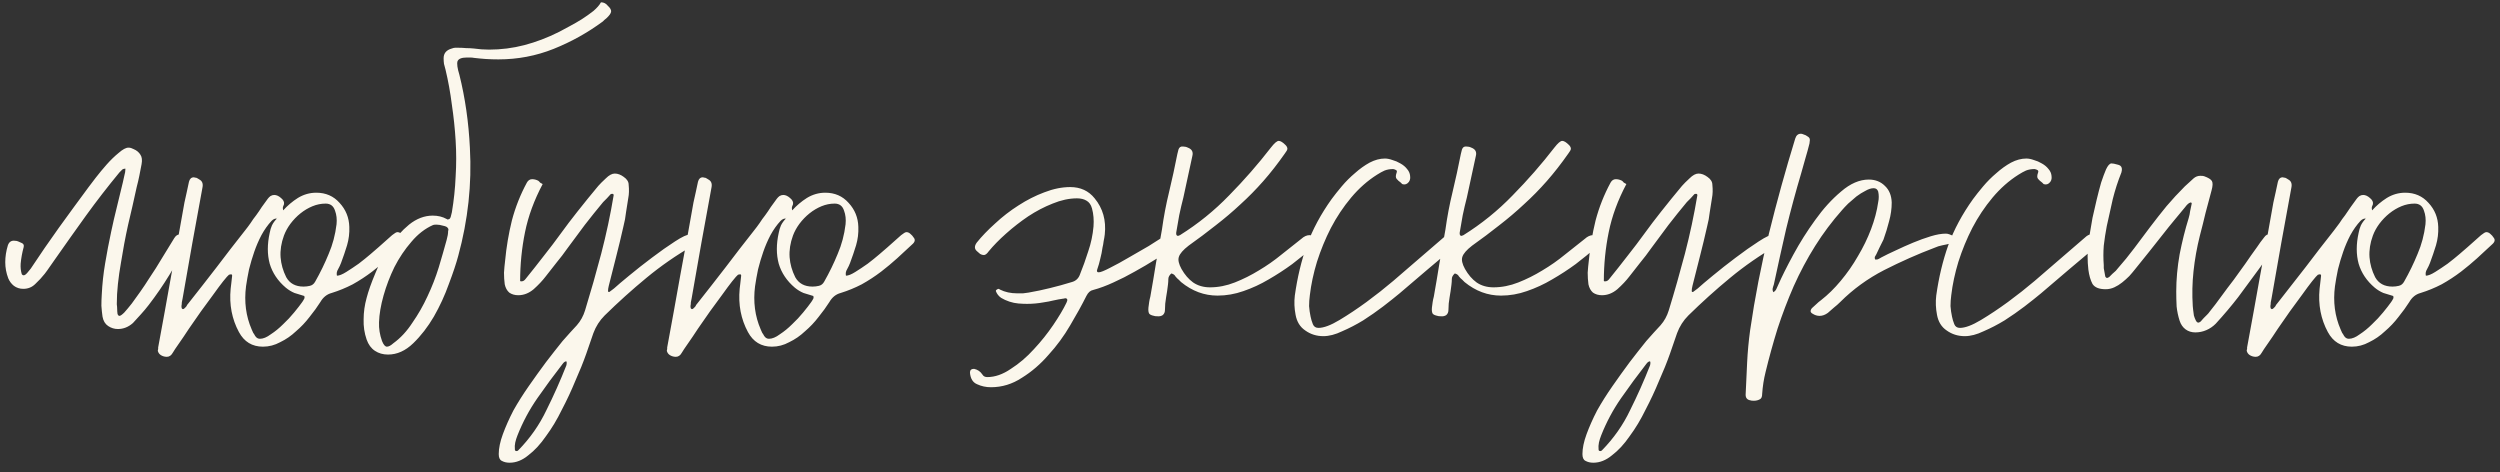 <?xml version="1.0" encoding="UTF-8"?> <svg xmlns="http://www.w3.org/2000/svg" width="233" height="44" viewBox="0 0 233 44" fill="none"><rect x="0" y="0" width="233" height="44" fill="#333333" stroke="none"/> <path d="M0.77 25.94C0.583 25.45 0.49 24.948 0.49 24.435C0.49 23.922 0.572 23.397 0.735 22.86C0.852 22.533 1.073 22.393 1.4 22.44C1.517 22.44 1.622 22.463 1.715 22.51C1.832 22.557 1.937 22.603 2.03 22.65C2.193 22.72 2.252 22.848 2.205 23.035C2.135 23.292 2.077 23.548 2.03 23.805C1.983 24.062 1.948 24.318 1.925 24.575C1.902 24.925 1.937 25.252 2.03 25.555C2.077 25.625 2.135 25.66 2.205 25.66C2.298 25.66 2.415 25.578 2.555 25.415C2.718 25.228 2.823 25.1 2.87 25.03C3.733 23.723 4.608 22.452 5.495 21.215C6.405 19.955 7.327 18.695 8.26 17.435C8.4 17.248 8.622 16.957 8.925 16.56C9.252 16.14 9.59 15.732 9.94 15.335C10.313 14.915 10.687 14.553 11.06 14.25C11.433 13.923 11.737 13.76 11.97 13.76C12.063 13.76 12.145 13.772 12.215 13.795C12.285 13.818 12.367 13.853 12.46 13.9C12.74 14.017 12.95 14.192 13.09 14.425C13.23 14.635 13.265 14.927 13.195 15.3C13.125 15.65 13.055 16.012 12.985 16.385C12.915 16.735 12.833 17.085 12.74 17.435C12.483 18.625 12.215 19.803 11.935 20.97C11.678 22.137 11.457 23.315 11.27 24.505C11.153 25.158 11.06 25.812 10.99 26.465C10.92 27.095 10.885 27.725 10.885 28.355C10.908 28.518 10.92 28.67 10.92 28.81C10.92 28.95 10.932 29.102 10.955 29.265C11.002 29.382 11.06 29.44 11.13 29.44C11.223 29.44 11.375 29.335 11.585 29.125C11.795 28.892 12.028 28.612 12.285 28.285C12.542 27.935 12.81 27.562 13.09 27.165C13.37 26.768 13.627 26.383 13.86 26.01C14.117 25.613 14.338 25.275 14.525 24.995C14.712 24.692 14.84 24.482 14.91 24.365C15.143 23.992 15.365 23.63 15.575 23.28C15.785 22.93 16.007 22.568 16.24 22.195C16.38 21.962 16.555 21.845 16.765 21.845C16.882 21.845 16.998 21.88 17.115 21.95C17.232 21.997 17.348 22.043 17.465 22.09C17.675 22.207 17.722 22.37 17.605 22.58C17.605 22.603 17.593 22.627 17.57 22.65C17.57 22.65 17.57 22.662 17.57 22.685C16.963 23.665 16.368 24.645 15.785 25.625C15.202 26.582 14.56 27.515 13.86 28.425C13.627 28.728 13.382 29.02 13.125 29.3C12.892 29.557 12.647 29.825 12.39 30.105C11.97 30.478 11.503 30.665 10.99 30.665C10.663 30.665 10.36 30.572 10.08 30.385C9.8 30.198 9.625 29.907 9.555 29.51C9.508 29.183 9.473 28.845 9.45 28.495C9.45 28.145 9.462 27.795 9.485 27.445C9.532 26.465 9.637 25.497 9.8 24.54C9.963 23.56 10.15 22.58 10.36 21.6C10.523 20.83 10.698 20.072 10.885 19.325C11.072 18.555 11.258 17.785 11.445 17.015C11.492 16.805 11.538 16.595 11.585 16.385C11.655 16.152 11.69 15.93 11.69 15.72C11.527 15.72 11.41 15.767 11.34 15.86C11.27 15.93 11.2 16 11.13 16.07C10.033 17.4 8.995 18.742 8.015 20.095C7.058 21.425 6.09 22.79 5.11 24.19C4.947 24.423 4.783 24.657 4.62 24.89C4.48 25.1 4.328 25.31 4.165 25.52C3.908 25.847 3.617 26.162 3.29 26.465C2.987 26.768 2.613 26.92 2.17 26.92C1.843 26.92 1.552 26.827 1.295 26.64C1.062 26.453 0.887 26.22 0.77 25.94ZM25.836 20.235C25.813 20.258 25.801 20.305 25.801 20.375C25.638 20.352 25.474 20.422 25.311 20.585C24.961 20.958 24.646 21.402 24.366 21.915C24.109 22.405 23.888 22.918 23.701 23.455C23.514 23.992 23.351 24.54 23.211 25.1C23.094 25.66 23.001 26.185 22.931 26.675C22.744 28.122 22.919 29.463 23.456 30.7C23.503 30.817 23.549 30.922 23.596 31.015C23.666 31.108 23.724 31.202 23.771 31.295C23.888 31.482 24.039 31.575 24.226 31.575C24.529 31.575 24.868 31.435 25.241 31.155C25.638 30.898 26.023 30.583 26.396 30.21C26.769 29.86 27.108 29.498 27.411 29.125C27.738 28.728 27.983 28.413 28.146 28.18C28.216 28.087 28.274 27.993 28.321 27.9C28.391 27.807 28.403 27.702 28.356 27.585C28.053 27.492 27.749 27.398 27.446 27.305C27.166 27.188 26.898 27.025 26.641 26.815C25.894 26.185 25.393 25.438 25.136 24.575C24.903 23.712 24.903 22.755 25.136 21.705C25.183 21.448 25.253 21.215 25.346 21.005C25.463 20.772 25.614 20.562 25.801 20.375C25.801 20.328 25.801 20.305 25.801 20.305C25.824 20.282 25.836 20.258 25.836 20.235ZM29.371 26.255C29.861 25.392 30.281 24.528 30.631 23.665C31.004 22.802 31.249 21.88 31.366 20.9C31.413 20.433 31.366 20.013 31.226 19.64C31.086 19.197 30.794 18.975 30.351 18.975C29.931 18.975 29.523 19.057 29.126 19.22C28.729 19.383 28.356 19.605 28.006 19.885C27.656 20.165 27.341 20.492 27.061 20.865C26.804 21.215 26.606 21.577 26.466 21.95C26.209 22.65 26.104 23.327 26.151 23.98C26.198 24.61 26.373 25.228 26.676 25.835C27.003 26.418 27.539 26.71 28.286 26.71C28.496 26.71 28.694 26.687 28.881 26.64C29.091 26.593 29.254 26.465 29.371 26.255ZM26.396 19.605C26.793 19.162 27.248 18.777 27.761 18.45C28.298 18.123 28.869 17.96 29.476 17.96C30.363 17.96 31.086 18.275 31.646 18.905C32.229 19.535 32.533 20.282 32.556 21.145C32.579 21.728 32.509 22.3 32.346 22.86C32.183 23.397 31.996 23.945 31.786 24.505C31.716 24.692 31.623 24.89 31.506 25.1C31.389 25.287 31.354 25.485 31.401 25.695C31.611 25.695 31.903 25.578 32.276 25.345C32.649 25.112 33.034 24.855 33.431 24.575C33.828 24.272 34.189 23.98 34.516 23.7C34.866 23.397 35.123 23.175 35.286 23.035C35.496 22.848 35.706 22.662 35.916 22.475C36.126 22.288 36.336 22.102 36.546 21.915C36.779 21.728 36.943 21.635 37.036 21.635C37.176 21.635 37.304 21.693 37.421 21.81C37.538 21.903 37.631 22.008 37.701 22.125C37.888 22.335 37.841 22.557 37.561 22.79C37.094 23.233 36.628 23.665 36.161 24.085C35.694 24.505 35.204 24.913 34.691 25.31C34.108 25.753 33.501 26.15 32.871 26.5C32.241 26.827 31.588 27.095 30.911 27.305C30.468 27.422 30.118 27.702 29.861 28.145C29.581 28.588 29.243 29.055 28.846 29.545C28.473 30.035 28.053 30.478 27.586 30.875C27.143 31.295 26.653 31.633 26.116 31.89C25.603 32.17 25.066 32.31 24.506 32.31C23.503 32.31 22.756 31.855 22.266 30.945C21.613 29.732 21.356 28.39 21.496 26.92C21.519 26.733 21.543 26.535 21.566 26.325C21.589 26.115 21.613 25.905 21.636 25.695C21.636 25.625 21.601 25.578 21.531 25.555C21.508 25.555 21.484 25.567 21.461 25.59C21.438 25.59 21.403 25.59 21.356 25.59C21.263 25.66 21.076 25.87 20.796 26.22C20.539 26.547 20.236 26.955 19.886 27.445C19.536 27.935 19.151 28.46 18.731 29.02C18.334 29.58 17.961 30.117 17.611 30.63C17.261 31.167 16.946 31.633 16.666 32.03C16.386 32.427 16.199 32.707 16.106 32.87C15.966 33.127 15.779 33.255 15.546 33.255C15.359 33.255 15.184 33.208 15.021 33.115C14.858 33.022 14.753 32.882 14.706 32.695C14.706 32.648 14.718 32.59 14.741 32.52C14.741 32.473 14.741 32.427 14.741 32.38C15.161 30.117 15.569 27.865 15.966 25.625C16.386 23.385 16.794 21.133 17.191 18.87C17.261 18.543 17.331 18.228 17.401 17.925C17.471 17.598 17.541 17.272 17.611 16.945C17.681 16.665 17.833 16.525 18.066 16.525C18.113 16.525 18.148 16.537 18.171 16.56C18.194 16.56 18.229 16.56 18.276 16.56C18.346 16.583 18.451 16.642 18.591 16.735C18.848 16.875 18.941 17.12 18.871 17.47C18.544 19.22 18.229 20.947 17.926 22.65C17.623 24.353 17.319 26.08 17.016 27.83C16.993 27.947 16.969 28.063 16.946 28.18C16.946 28.297 16.934 28.413 16.911 28.53C16.911 28.67 16.934 28.752 16.981 28.775C17.004 28.798 17.028 28.81 17.051 28.81C17.098 28.81 17.144 28.787 17.191 28.74C17.238 28.693 17.284 28.647 17.331 28.6C17.378 28.553 17.413 28.495 17.436 28.425C17.483 28.355 17.529 28.297 17.576 28.25C18.463 27.13 19.338 26.01 20.201 24.89C21.064 23.747 21.939 22.615 22.826 21.495C23.013 21.262 23.188 21.028 23.351 20.795C23.514 20.538 23.689 20.293 23.876 20.06C24.063 19.803 24.238 19.547 24.401 19.29C24.588 19.033 24.774 18.777 24.961 18.52C25.031 18.427 25.113 18.345 25.206 18.275C25.323 18.205 25.439 18.17 25.556 18.17C25.766 18.17 25.976 18.263 26.186 18.45C26.419 18.637 26.513 18.835 26.466 19.045C26.466 19.068 26.443 19.127 26.396 19.22C26.349 19.313 26.349 19.442 26.396 19.605ZM34.17 31.645C33.96 31.038 33.867 30.408 33.89 29.755C33.89 29.102 33.984 28.437 34.17 27.76C34.334 27.13 34.602 26.372 34.975 25.485C35.325 24.598 35.769 23.758 36.305 22.965C36.842 22.172 37.449 21.495 38.125 20.935C38.825 20.375 39.56 20.095 40.33 20.095C40.82 20.095 41.252 20.2 41.625 20.41C41.649 20.41 41.66 20.422 41.66 20.445C41.684 20.445 41.719 20.445 41.765 20.445C41.882 20.445 41.964 20.363 42.01 20.2L42.115 19.78C42.302 18.66 42.419 17.552 42.465 16.455C42.535 15.335 42.535 14.215 42.465 13.095C42.395 11.975 42.279 10.867 42.115 9.77C41.975 8.65 41.777 7.553 41.52 6.48C41.474 6.293 41.427 6.118 41.38 5.955C41.357 5.792 41.345 5.617 41.345 5.43C41.345 4.963 41.602 4.66 42.115 4.52C42.232 4.473 42.337 4.45 42.43 4.45C42.524 4.45 42.617 4.45 42.71 4.45C42.967 4.45 43.212 4.462 43.445 4.485C43.679 4.485 43.912 4.497 44.145 4.52C44.635 4.59 45.114 4.625 45.58 4.625C46.7 4.625 47.797 4.485 48.87 4.205C49.944 3.925 51.017 3.517 52.09 2.98C52.37 2.84 52.697 2.665 53.07 2.455C53.467 2.245 53.852 2.023 54.225 1.79C54.622 1.533 54.984 1.277 55.31 1.02C55.637 0.74 55.87 0.472 56.01 0.215C56.267 0.215 56.477 0.32 56.64 0.53C56.874 0.74 56.979 0.927 56.955 1.09C56.932 1.253 56.78 1.463 56.5 1.72C56.454 1.767 56.395 1.813 56.325 1.86C56.279 1.907 56.232 1.953 56.185 2C54.762 3.05 53.234 3.902 51.6 4.555C49.967 5.208 48.252 5.535 46.455 5.535C46.059 5.535 45.674 5.523 45.3 5.5C44.95 5.477 44.577 5.442 44.18 5.395C44.064 5.372 43.947 5.36 43.83 5.36C43.737 5.36 43.632 5.36 43.515 5.36C43.025 5.36 42.734 5.477 42.64 5.71C42.57 5.943 42.629 6.363 42.815 6.97C43.352 9.117 43.679 11.392 43.795 13.795C43.982 17.155 43.62 20.503 42.71 23.84C42.524 24.54 42.232 25.415 41.835 26.465C41.462 27.515 40.995 28.53 40.435 29.51C39.875 30.467 39.234 31.295 38.51 31.995C37.787 32.695 37.005 33.045 36.165 33.045C35.699 33.045 35.29 32.928 34.94 32.695C34.59 32.462 34.334 32.112 34.17 31.645ZM35.325 30.035C35.302 30.618 35.395 31.202 35.605 31.785C35.745 32.135 35.897 32.31 36.06 32.31C36.224 32.31 36.422 32.205 36.655 31.995C37.332 31.505 37.927 30.863 38.44 30.07C38.977 29.3 39.444 28.483 39.84 27.62C40.26 26.733 40.61 25.835 40.89 24.925C41.17 23.992 41.415 23.14 41.625 22.37C41.672 22.183 41.707 22.032 41.73 21.915C41.754 21.775 41.765 21.647 41.765 21.53C41.812 21.413 41.8 21.32 41.73 21.25C41.684 21.157 41.544 21.087 41.31 21.04C41.077 20.97 40.867 20.935 40.68 20.935C40.517 20.935 40.412 20.947 40.365 20.97C39.619 21.297 38.942 21.822 38.335 22.545C37.729 23.245 37.204 24.027 36.76 24.89C36.34 25.753 36.002 26.64 35.745 27.55C35.489 28.46 35.349 29.288 35.325 30.035ZM46.482 42.32C46.482 41.783 46.61 41.165 46.867 40.465C47.124 39.765 47.45 39.03 47.847 38.26C48.267 37.513 48.745 36.755 49.282 35.985C49.819 35.215 50.355 34.468 50.892 33.745C51.429 33.045 51.942 32.392 52.432 31.785C52.945 31.202 53.389 30.712 53.762 30.315C54.112 29.918 54.369 29.452 54.532 28.915C55.069 27.165 55.57 25.403 56.037 23.63C56.504 21.833 56.889 20.025 57.192 18.205C57.192 18.112 57.157 18.065 57.087 18.065C56.994 18.065 56.935 18.077 56.912 18.1C56.795 18.217 56.679 18.345 56.562 18.485C56.445 18.602 56.329 18.718 56.212 18.835C55.629 19.535 55.057 20.247 54.497 20.97C53.96 21.693 53.424 22.417 52.887 23.14C52.56 23.607 52.222 24.05 51.872 24.47C51.545 24.89 51.207 25.322 50.857 25.765C50.554 26.162 50.18 26.558 49.737 26.955C49.294 27.328 48.815 27.515 48.302 27.515C47.975 27.515 47.695 27.433 47.462 27.27C47.252 27.083 47.112 26.827 47.042 26.5C46.995 26.15 46.972 25.788 46.972 25.415C46.995 25.042 47.03 24.668 47.077 24.295C47.194 23.035 47.404 21.787 47.707 20.55C48.034 19.313 48.5 18.135 49.107 17.015C49.224 16.805 49.387 16.7 49.597 16.7C49.784 16.7 49.97 16.747 50.157 16.84C50.227 16.887 50.285 16.945 50.332 17.015C50.402 17.062 50.484 17.108 50.577 17.155C49.784 18.648 49.235 20.142 48.932 21.635C48.629 23.128 48.477 24.645 48.477 26.185C48.5 26.185 48.512 26.197 48.512 26.22C48.535 26.22 48.57 26.22 48.617 26.22C48.757 26.22 48.885 26.138 49.002 25.975C49.282 25.625 49.562 25.275 49.842 24.925C50.145 24.552 50.437 24.178 50.717 23.805C51.254 23.128 51.767 22.452 52.257 21.775C52.747 21.098 53.26 20.422 53.797 19.745C54.124 19.325 54.45 18.917 54.777 18.52C55.104 18.123 55.43 17.727 55.757 17.33C55.92 17.143 56.154 16.91 56.457 16.63C56.76 16.327 57.04 16.175 57.297 16.175C57.577 16.175 57.857 16.28 58.137 16.49C58.44 16.7 58.592 16.945 58.592 17.225C58.639 17.692 58.627 18.1 58.557 18.45C58.487 18.893 58.417 19.337 58.347 19.78C58.3 20.223 58.219 20.667 58.102 21.11C57.892 22.043 57.67 22.965 57.437 23.875C57.204 24.785 56.97 25.707 56.737 26.64C56.69 26.827 56.667 26.99 56.667 27.13C56.667 27.153 56.679 27.177 56.702 27.2C56.749 27.223 56.784 27.223 56.807 27.2L57.227 26.885C57.507 26.628 57.974 26.232 58.627 25.695C59.304 25.135 60.015 24.575 60.762 24.015C61.532 23.432 62.244 22.93 62.897 22.51C63.574 22.067 64.052 21.845 64.332 21.845C64.472 21.845 64.6 21.892 64.717 21.985C64.857 22.055 65.032 22.183 65.242 22.37C65.172 22.533 65.067 22.65 64.927 22.72C64.81 22.767 64.694 22.825 64.577 22.895C63.037 23.782 61.59 24.785 60.237 25.905C58.907 27.002 57.612 28.168 56.352 29.405C55.885 29.872 55.535 30.42 55.302 31.05C55.139 31.54 54.917 32.182 54.637 32.975C54.357 33.768 54.019 34.608 53.622 35.495C53.249 36.405 52.829 37.303 52.362 38.19C51.919 39.1 51.429 39.917 50.892 40.64C50.379 41.387 49.83 41.982 49.247 42.425C48.687 42.892 48.104 43.125 47.497 43.125C47.217 43.125 46.972 43.067 46.762 42.95C46.575 42.857 46.482 42.647 46.482 42.32ZM48.232 40.57C48.139 40.803 48.069 41.025 48.022 41.235C47.975 41.445 47.964 41.667 47.987 41.9C47.987 41.993 48.045 42.04 48.162 42.04C48.209 42.04 48.255 42.017 48.302 41.97C49.399 40.85 50.274 39.602 50.927 38.225C51.604 36.872 52.222 35.483 52.782 34.06C52.829 33.873 52.829 33.745 52.782 33.675C52.665 33.675 52.549 33.757 52.432 33.92C51.615 34.97 50.834 36.032 50.087 37.105C49.34 38.178 48.722 39.333 48.232 40.57ZM73.277 20.235C73.254 20.258 73.242 20.305 73.242 20.375C73.079 20.352 72.916 20.422 72.752 20.585C72.402 20.958 72.087 21.402 71.807 21.915C71.551 22.405 71.329 22.918 71.142 23.455C70.956 23.992 70.792 24.54 70.652 25.1C70.536 25.66 70.442 26.185 70.372 26.675C70.186 28.122 70.361 29.463 70.897 30.7C70.944 30.817 70.991 30.922 71.037 31.015C71.107 31.108 71.166 31.202 71.212 31.295C71.329 31.482 71.481 31.575 71.667 31.575C71.971 31.575 72.309 31.435 72.682 31.155C73.079 30.898 73.464 30.583 73.837 30.21C74.211 29.86 74.549 29.498 74.852 29.125C75.179 28.728 75.424 28.413 75.587 28.18C75.657 28.087 75.716 27.993 75.762 27.9C75.832 27.807 75.844 27.702 75.797 27.585C75.494 27.492 75.191 27.398 74.887 27.305C74.607 27.188 74.339 27.025 74.082 26.815C73.336 26.185 72.834 25.438 72.577 24.575C72.344 23.712 72.344 22.755 72.577 21.705C72.624 21.448 72.694 21.215 72.787 21.005C72.904 20.772 73.056 20.562 73.242 20.375C73.242 20.328 73.242 20.305 73.242 20.305C73.266 20.282 73.277 20.258 73.277 20.235ZM76.812 26.255C77.302 25.392 77.722 24.528 78.072 23.665C78.446 22.802 78.691 21.88 78.807 20.9C78.854 20.433 78.807 20.013 78.667 19.64C78.527 19.197 78.236 18.975 77.792 18.975C77.372 18.975 76.964 19.057 76.567 19.22C76.171 19.383 75.797 19.605 75.447 19.885C75.097 20.165 74.782 20.492 74.502 20.865C74.246 21.215 74.047 21.577 73.907 21.95C73.651 22.65 73.546 23.327 73.592 23.98C73.639 24.61 73.814 25.228 74.117 25.835C74.444 26.418 74.981 26.71 75.727 26.71C75.937 26.71 76.136 26.687 76.322 26.64C76.532 26.593 76.696 26.465 76.812 26.255ZM73.837 19.605C74.234 19.162 74.689 18.777 75.202 18.45C75.739 18.123 76.311 17.96 76.917 17.96C77.804 17.96 78.527 18.275 79.087 18.905C79.671 19.535 79.974 20.282 79.997 21.145C80.021 21.728 79.951 22.3 79.787 22.86C79.624 23.397 79.437 23.945 79.227 24.505C79.157 24.692 79.064 24.89 78.947 25.1C78.831 25.287 78.796 25.485 78.842 25.695C79.052 25.695 79.344 25.578 79.717 25.345C80.091 25.112 80.476 24.855 80.872 24.575C81.269 24.272 81.631 23.98 81.957 23.7C82.307 23.397 82.564 23.175 82.727 23.035C82.937 22.848 83.147 22.662 83.357 22.475C83.567 22.288 83.777 22.102 83.987 21.915C84.221 21.728 84.384 21.635 84.477 21.635C84.617 21.635 84.746 21.693 84.862 21.81C84.979 21.903 85.072 22.008 85.142 22.125C85.329 22.335 85.282 22.557 85.002 22.79C84.536 23.233 84.069 23.665 83.602 24.085C83.136 24.505 82.646 24.913 82.132 25.31C81.549 25.753 80.942 26.15 80.312 26.5C79.682 26.827 79.029 27.095 78.352 27.305C77.909 27.422 77.559 27.702 77.302 28.145C77.022 28.588 76.684 29.055 76.287 29.545C75.914 30.035 75.494 30.478 75.027 30.875C74.584 31.295 74.094 31.633 73.557 31.89C73.044 32.17 72.507 32.31 71.947 32.31C70.944 32.31 70.197 31.855 69.707 30.945C69.054 29.732 68.797 28.39 68.937 26.92C68.961 26.733 68.984 26.535 69.007 26.325C69.031 26.115 69.054 25.905 69.077 25.695C69.077 25.625 69.042 25.578 68.972 25.555C68.949 25.555 68.926 25.567 68.902 25.59C68.879 25.59 68.844 25.59 68.797 25.59C68.704 25.66 68.517 25.87 68.237 26.22C67.981 26.547 67.677 26.955 67.327 27.445C66.977 27.935 66.592 28.46 66.172 29.02C65.776 29.58 65.402 30.117 65.052 30.63C64.702 31.167 64.387 31.633 64.107 32.03C63.827 32.427 63.641 32.707 63.547 32.87C63.407 33.127 63.221 33.255 62.987 33.255C62.801 33.255 62.626 33.208 62.462 33.115C62.299 33.022 62.194 32.882 62.147 32.695C62.147 32.648 62.159 32.59 62.182 32.52C62.182 32.473 62.182 32.427 62.182 32.38C62.602 30.117 63.011 27.865 63.407 25.625C63.827 23.385 64.236 21.133 64.632 18.87C64.702 18.543 64.772 18.228 64.842 17.925C64.912 17.598 64.982 17.272 65.052 16.945C65.122 16.665 65.274 16.525 65.507 16.525C65.554 16.525 65.589 16.537 65.612 16.56C65.636 16.56 65.671 16.56 65.717 16.56C65.787 16.583 65.892 16.642 66.032 16.735C66.289 16.875 66.382 17.12 66.312 17.47C65.986 19.22 65.671 20.947 65.367 22.65C65.064 24.353 64.761 26.08 64.457 27.83C64.434 27.947 64.411 28.063 64.387 28.18C64.387 28.297 64.376 28.413 64.352 28.53C64.352 28.67 64.376 28.752 64.422 28.775C64.446 28.798 64.469 28.81 64.492 28.81C64.539 28.81 64.586 28.787 64.632 28.74C64.679 28.693 64.726 28.647 64.772 28.6C64.819 28.553 64.854 28.495 64.877 28.425C64.924 28.355 64.971 28.297 65.017 28.25C65.904 27.13 66.779 26.01 67.642 24.89C68.506 23.747 69.381 22.615 70.267 21.495C70.454 21.262 70.629 21.028 70.792 20.795C70.956 20.538 71.131 20.293 71.317 20.06C71.504 19.803 71.679 19.547 71.842 19.29C72.029 19.033 72.216 18.777 72.402 18.52C72.472 18.427 72.554 18.345 72.647 18.275C72.764 18.205 72.881 18.17 72.997 18.17C73.207 18.17 73.417 18.263 73.627 18.45C73.861 18.637 73.954 18.835 73.907 19.045C73.907 19.068 73.884 19.127 73.837 19.22C73.791 19.313 73.791 19.442 73.837 19.605ZM90.4 34.725C90.4 34.492 90.528 34.375 90.784 34.375C91.111 34.445 91.368 34.62 91.555 34.9C91.648 35.063 91.799 35.145 92.01 35.145C92.733 35.145 93.468 34.888 94.215 34.375C94.984 33.885 95.696 33.278 96.35 32.555C97.026 31.832 97.633 31.073 98.169 30.28C98.706 29.487 99.115 28.798 99.394 28.215C99.534 27.935 99.488 27.795 99.254 27.795C99.231 27.795 99.208 27.807 99.184 27.83C99.184 27.83 99.161 27.83 99.115 27.83C98.788 27.877 98.473 27.935 98.169 28.005C97.889 28.075 97.586 28.133 97.26 28.18C97.003 28.227 96.746 28.262 96.49 28.285C96.233 28.308 95.976 28.32 95.719 28.32C95.486 28.32 95.218 28.308 94.915 28.285C94.635 28.262 94.355 28.203 94.075 28.11C93.794 28.017 93.538 27.9 93.305 27.76C93.071 27.597 92.908 27.387 92.814 27.13C92.814 27.083 92.826 27.048 92.85 27.025C92.873 27.002 92.931 26.967 93.025 26.92C93.094 26.92 93.153 26.943 93.2 26.99C93.666 27.223 94.203 27.34 94.809 27.34C94.996 27.34 95.171 27.34 95.335 27.34C95.498 27.317 95.673 27.293 95.859 27.27C96.536 27.153 97.201 27.013 97.855 26.85C98.531 26.687 99.208 26.5 99.885 26.29C100.235 26.197 100.48 25.987 100.62 25.66C100.923 24.913 101.191 24.167 101.425 23.42C101.681 22.673 101.845 21.903 101.915 21.11C101.961 20.503 101.915 19.943 101.775 19.43C101.681 19.08 101.506 18.835 101.25 18.695C101.016 18.555 100.725 18.485 100.375 18.485C99.651 18.485 98.893 18.648 98.1 18.975C97.329 19.278 96.571 19.675 95.825 20.165C95.101 20.655 94.413 21.192 93.76 21.775C93.129 22.335 92.593 22.883 92.15 23.42C91.986 23.653 91.835 23.77 91.695 23.77C91.578 23.77 91.461 23.735 91.344 23.665C91.228 23.572 91.135 23.49 91.064 23.42C90.808 23.21 90.796 22.942 91.029 22.615C91.496 22.032 92.068 21.437 92.745 20.83C93.421 20.2 94.144 19.64 94.915 19.15C95.708 18.637 96.513 18.228 97.329 17.925C98.169 17.598 98.975 17.435 99.745 17.435C100.701 17.435 101.46 17.785 102.02 18.485C102.79 19.418 103.105 20.538 102.965 21.845C102.941 22.055 102.906 22.265 102.86 22.475C102.836 22.685 102.801 22.883 102.755 23.07C102.708 23.42 102.638 23.77 102.545 24.12C102.475 24.447 102.381 24.773 102.265 25.1C102.195 25.287 102.241 25.38 102.405 25.38C102.568 25.38 102.918 25.24 103.455 24.96C104.015 24.68 104.61 24.353 105.24 23.98C105.893 23.607 106.5 23.257 107.06 22.93C107.62 22.58 108.005 22.335 108.215 22.195C108.611 21.938 108.891 21.81 109.055 21.81C109.195 21.81 109.3 21.868 109.37 21.985C109.463 22.078 109.568 22.253 109.685 22.51C109.755 22.72 109.685 22.895 109.475 23.035C108.961 23.385 108.378 23.758 107.725 24.155C107.095 24.552 106.441 24.937 105.765 25.31C105.111 25.683 104.446 26.022 103.77 26.325C103.116 26.628 102.486 26.862 101.88 27.025C101.623 27.072 101.413 27.258 101.25 27.585C100.83 28.425 100.328 29.335 99.745 30.315C99.161 31.318 98.484 32.24 97.715 33.08C96.968 33.943 96.139 34.655 95.23 35.215C94.343 35.798 93.386 36.09 92.359 36.09C91.893 36.09 91.461 35.997 91.064 35.81C90.668 35.647 90.446 35.285 90.4 34.725ZM122.749 22.3C122.866 22.37 122.866 22.487 122.749 22.65C122.633 22.79 122.504 22.918 122.364 23.035C121.781 23.548 121.139 24.073 120.439 24.61C119.739 25.123 119.004 25.602 118.234 26.045C117.488 26.488 116.706 26.85 115.889 27.13C115.096 27.41 114.291 27.55 113.474 27.55C112.238 27.55 111.106 27.13 110.079 26.29L109.869 26.08C109.753 25.987 109.648 25.882 109.554 25.765C109.484 25.625 109.356 25.532 109.169 25.485C108.983 25.648 108.889 25.823 108.889 26.01C108.889 26.173 108.878 26.348 108.854 26.535C108.808 26.932 108.749 27.328 108.679 27.725C108.609 28.098 108.574 28.483 108.574 28.88C108.574 29.09 108.504 29.253 108.364 29.37C108.224 29.463 108.049 29.498 107.839 29.475C107.699 29.475 107.606 29.463 107.559 29.44C107.326 29.393 107.174 29.323 107.104 29.23C107.034 29.113 107.011 28.927 107.034 28.67C107.058 28.483 107.081 28.308 107.104 28.145C107.128 27.982 107.163 27.818 107.209 27.655C107.396 26.605 107.571 25.567 107.734 24.54C107.921 23.49 108.108 22.44 108.294 21.39C108.458 20.2 108.679 19.033 108.959 17.89C109.239 16.723 109.496 15.545 109.729 14.355L109.834 13.935C109.904 13.725 110.044 13.632 110.254 13.655C110.418 13.655 110.569 13.69 110.709 13.76C111.083 13.9 111.223 14.157 111.129 14.53L110.289 18.415C110.149 18.952 110.021 19.5 109.904 20.06C109.811 20.597 109.718 21.133 109.624 21.67C109.601 21.88 109.659 21.985 109.799 21.985C109.823 21.985 109.881 21.962 109.974 21.915C111.654 20.865 113.183 19.628 114.559 18.205C115.959 16.782 117.254 15.3 118.444 13.76C118.771 13.34 119.016 13.13 119.179 13.13C119.343 13.13 119.553 13.258 119.809 13.515C119.926 13.632 119.984 13.748 119.984 13.865C119.984 13.958 119.903 14.11 119.739 14.32C119.086 15.253 118.421 16.105 117.744 16.875C117.068 17.645 116.356 18.368 115.609 19.045C114.886 19.722 114.116 20.375 113.299 21.005C112.506 21.635 111.666 22.265 110.779 22.895C110.266 23.292 109.963 23.642 109.869 23.945C109.776 24.225 109.858 24.598 110.114 25.065C110.418 25.602 110.779 26.022 111.199 26.325C111.643 26.628 112.168 26.78 112.774 26.78C113.544 26.78 114.314 26.628 115.084 26.325C115.854 26.022 116.601 25.648 117.324 25.205C118.071 24.762 118.771 24.272 119.424 23.735C120.101 23.198 120.719 22.708 121.279 22.265C121.536 22.032 121.793 21.915 122.049 21.915C122.283 21.915 122.516 22.043 122.749 22.3ZM120.747 29.335C120.63 28.728 120.607 28.133 120.677 27.55C120.91 25.87 121.284 24.307 121.797 22.86C122.334 21.39 123.104 19.955 124.107 18.555C124.364 18.205 124.679 17.808 125.052 17.365C125.425 16.922 125.834 16.513 126.277 16.14C126.72 15.743 127.175 15.417 127.642 15.16C128.132 14.903 128.61 14.775 129.077 14.775C129.287 14.775 129.52 14.822 129.777 14.915C130.034 14.985 130.279 15.09 130.512 15.23C130.769 15.37 130.979 15.545 131.142 15.755C131.305 15.942 131.399 16.152 131.422 16.385C131.469 16.688 131.387 16.922 131.177 17.085C131.084 17.155 130.99 17.19 130.897 17.19C130.827 17.19 130.757 17.178 130.687 17.155C130.64 17.108 130.594 17.062 130.547 17.015C130.384 16.898 130.255 16.782 130.162 16.665C130.069 16.548 130.069 16.362 130.162 16.105C130.209 15.988 130.197 15.907 130.127 15.86C130.057 15.813 129.964 15.778 129.847 15.755C129.544 15.755 129.275 15.802 129.042 15.895C128.832 15.988 128.599 16.117 128.342 16.28C127.455 16.84 126.65 17.552 125.927 18.415C125.204 19.278 124.574 20.223 124.037 21.25C123.524 22.253 123.092 23.303 122.742 24.4C122.415 25.473 122.194 26.512 122.077 27.515C122.03 27.865 122.007 28.203 122.007 28.53C122.03 28.857 122.077 29.183 122.147 29.51C122.194 29.743 122.264 29.977 122.357 30.21C122.45 30.443 122.625 30.56 122.882 30.56C123.372 30.56 124.025 30.315 124.842 29.825C125.659 29.335 126.499 28.775 127.362 28.145C128.249 27.492 129.077 26.838 129.847 26.185C130.64 25.508 131.235 24.995 131.632 24.645L134.677 22.02C134.864 21.88 135.062 21.81 135.272 21.81C135.459 21.81 135.622 21.857 135.762 21.95C135.925 22.043 136.03 22.172 136.077 22.335C136.077 22.452 136.065 22.522 136.042 22.545L135.727 22.86C134.84 23.607 133.954 24.353 133.067 25.1C132.204 25.847 131.329 26.593 130.442 27.34C130.022 27.69 129.509 28.098 128.902 28.565C128.319 29.008 127.7 29.44 127.047 29.86C126.394 30.257 125.74 30.595 125.087 30.875C124.457 31.178 123.874 31.33 123.337 31.33C122.707 31.33 122.147 31.155 121.657 30.805C121.167 30.478 120.864 29.988 120.747 29.335ZM149.17 22.3C149.287 22.37 149.287 22.487 149.17 22.65C149.054 22.79 148.925 22.918 148.785 23.035C148.202 23.548 147.56 24.073 146.86 24.61C146.16 25.123 145.425 25.602 144.655 26.045C143.909 26.488 143.127 26.85 142.31 27.13C141.517 27.41 140.712 27.55 139.895 27.55C138.659 27.55 137.527 27.13 136.5 26.29L136.29 26.08C136.174 25.987 136.069 25.882 135.975 25.765C135.905 25.625 135.777 25.532 135.59 25.485C135.404 25.648 135.31 25.823 135.31 26.01C135.31 26.173 135.299 26.348 135.275 26.535C135.229 26.932 135.17 27.328 135.1 27.725C135.03 28.098 134.995 28.483 134.995 28.88C134.995 29.09 134.925 29.253 134.785 29.37C134.645 29.463 134.47 29.498 134.26 29.475C134.12 29.475 134.027 29.463 133.98 29.44C133.747 29.393 133.595 29.323 133.525 29.23C133.455 29.113 133.432 28.927 133.455 28.67C133.479 28.483 133.502 28.308 133.525 28.145C133.549 27.982 133.584 27.818 133.63 27.655C133.817 26.605 133.992 25.567 134.155 24.54C134.342 23.49 134.529 22.44 134.715 21.39C134.879 20.2 135.1 19.033 135.38 17.89C135.66 16.723 135.917 15.545 136.15 14.355L136.255 13.935C136.325 13.725 136.465 13.632 136.675 13.655C136.839 13.655 136.99 13.69 137.13 13.76C137.504 13.9 137.644 14.157 137.55 14.53L136.71 18.415C136.57 18.952 136.442 19.5 136.325 20.06C136.232 20.597 136.139 21.133 136.045 21.67C136.022 21.88 136.08 21.985 136.22 21.985C136.244 21.985 136.302 21.962 136.395 21.915C138.075 20.865 139.604 19.628 140.98 18.205C142.38 16.782 143.675 15.3 144.865 13.76C145.192 13.34 145.437 13.13 145.6 13.13C145.764 13.13 145.974 13.258 146.23 13.515C146.347 13.632 146.405 13.748 146.405 13.865C146.405 13.958 146.324 14.11 146.16 14.32C145.507 15.253 144.842 16.105 144.165 16.875C143.489 17.645 142.777 18.368 142.03 19.045C141.307 19.722 140.537 20.375 139.72 21.005C138.927 21.635 138.087 22.265 137.2 22.895C136.687 23.292 136.384 23.642 136.29 23.945C136.197 24.225 136.279 24.598 136.535 25.065C136.839 25.602 137.2 26.022 137.62 26.325C138.064 26.628 138.589 26.78 139.195 26.78C139.965 26.78 140.735 26.628 141.505 26.325C142.275 26.022 143.022 25.648 143.745 25.205C144.492 24.762 145.192 24.272 145.845 23.735C146.522 23.198 147.14 22.708 147.7 22.265C147.957 22.032 148.214 21.915 148.47 21.915C148.704 21.915 148.937 22.043 149.17 22.3ZM147.483 42.32C147.483 41.783 147.611 41.165 147.868 40.465C148.125 39.765 148.451 39.03 148.848 38.26C149.268 37.513 149.746 36.755 150.283 35.985C150.82 35.215 151.356 34.468 151.893 33.745C152.43 33.045 152.943 32.392 153.433 31.785C153.946 31.202 154.39 30.712 154.763 30.315C155.113 29.918 155.37 29.452 155.533 28.915C156.07 27.165 156.571 25.403 157.038 23.63C157.505 21.833 157.89 20.025 158.193 18.205C158.193 18.112 158.158 18.065 158.088 18.065C157.995 18.065 157.936 18.077 157.913 18.1C157.796 18.217 157.68 18.345 157.563 18.485C157.446 18.602 157.33 18.718 157.213 18.835C156.63 19.535 156.058 20.247 155.498 20.97C154.961 21.693 154.425 22.417 153.888 23.14C153.561 23.607 153.223 24.05 152.873 24.47C152.546 24.89 152.208 25.322 151.858 25.765C151.555 26.162 151.181 26.558 150.738 26.955C150.295 27.328 149.816 27.515 149.303 27.515C148.976 27.515 148.696 27.433 148.463 27.27C148.253 27.083 148.113 26.827 148.043 26.5C147.996 26.15 147.973 25.788 147.973 25.415C147.996 25.042 148.031 24.668 148.078 24.295C148.195 23.035 148.405 21.787 148.708 20.55C149.035 19.313 149.501 18.135 150.108 17.015C150.225 16.805 150.388 16.7 150.598 16.7C150.785 16.7 150.971 16.747 151.158 16.84C151.228 16.887 151.286 16.945 151.333 17.015C151.403 17.062 151.485 17.108 151.578 17.155C150.785 18.648 150.236 20.142 149.933 21.635C149.63 23.128 149.478 24.645 149.478 26.185C149.501 26.185 149.513 26.197 149.513 26.22C149.536 26.22 149.571 26.22 149.618 26.22C149.758 26.22 149.886 26.138 150.003 25.975C150.283 25.625 150.563 25.275 150.843 24.925C151.146 24.552 151.438 24.178 151.718 23.805C152.255 23.128 152.768 22.452 153.258 21.775C153.748 21.098 154.261 20.422 154.798 19.745C155.125 19.325 155.451 18.917 155.778 18.52C156.105 18.123 156.431 17.727 156.758 17.33C156.921 17.143 157.155 16.91 157.458 16.63C157.761 16.327 158.041 16.175 158.298 16.175C158.578 16.175 158.858 16.28 159.138 16.49C159.441 16.7 159.593 16.945 159.593 17.225C159.64 17.692 159.628 18.1 159.558 18.45C159.488 18.893 159.418 19.337 159.348 19.78C159.301 20.223 159.22 20.667 159.103 21.11C158.893 22.043 158.671 22.965 158.438 23.875C158.205 24.785 157.971 25.707 157.738 26.64C157.691 26.827 157.668 26.99 157.668 27.13C157.668 27.153 157.68 27.177 157.703 27.2C157.75 27.223 157.785 27.223 157.808 27.2L158.228 26.885C158.508 26.628 158.975 26.232 159.628 25.695C160.305 25.135 161.016 24.575 161.763 24.015C162.533 23.432 163.245 22.93 163.898 22.51C164.575 22.067 165.053 21.845 165.333 21.845C165.473 21.845 165.601 21.892 165.718 21.985C165.858 22.055 166.033 22.183 166.243 22.37C166.173 22.533 166.068 22.65 165.928 22.72C165.811 22.767 165.695 22.825 165.578 22.895C164.038 23.782 162.591 24.785 161.238 25.905C159.908 27.002 158.613 28.168 157.353 29.405C156.886 29.872 156.536 30.42 156.303 31.05C156.14 31.54 155.918 32.182 155.638 32.975C155.358 33.768 155.02 34.608 154.623 35.495C154.25 36.405 153.83 37.303 153.363 38.19C152.92 39.1 152.43 39.917 151.893 40.64C151.38 41.387 150.831 41.982 150.248 42.425C149.688 42.892 149.105 43.125 148.498 43.125C148.218 43.125 147.973 43.067 147.763 42.95C147.576 42.857 147.483 42.647 147.483 42.32ZM149.233 40.57C149.14 40.803 149.07 41.025 149.023 41.235C148.976 41.445 148.965 41.667 148.988 41.9C148.988 41.993 149.046 42.04 149.163 42.04C149.21 42.04 149.256 42.017 149.303 41.97C150.4 40.85 151.275 39.602 151.928 38.225C152.605 36.872 153.223 35.483 153.783 34.06C153.83 33.873 153.83 33.745 153.783 33.675C153.666 33.675 153.55 33.757 153.433 33.92C152.616 34.97 151.835 36.032 151.088 37.105C150.341 38.178 149.723 39.333 149.233 40.57ZM163.148 37.315C162.845 37.268 162.693 37.093 162.693 36.79C162.74 35.787 162.787 34.783 162.833 33.78C162.88 32.8 162.973 31.797 163.113 30.77C163.557 27.713 164.14 24.715 164.863 21.775C165.587 18.835 166.403 15.883 167.313 12.92C167.407 12.617 167.582 12.465 167.838 12.465C167.908 12.465 167.967 12.477 168.013 12.5C168.153 12.547 168.247 12.582 168.293 12.605C168.503 12.722 168.62 12.815 168.643 12.885C168.69 12.955 168.69 13.118 168.643 13.375C168.527 13.842 168.398 14.308 168.258 14.775C168.142 15.218 168.013 15.673 167.873 16.14C167.36 17.867 166.893 19.593 166.473 21.32C166.077 23.047 165.692 24.785 165.318 26.535C165.272 26.652 165.237 26.768 165.213 26.885C165.19 27.002 165.213 27.118 165.283 27.235C165.423 27.142 165.517 27.037 165.563 26.92C165.633 26.78 165.692 26.652 165.738 26.535C166.065 25.788 166.532 24.855 167.138 23.735C167.745 22.615 168.422 21.542 169.168 20.515C169.915 19.465 170.72 18.578 171.583 17.855C172.447 17.108 173.31 16.735 174.173 16.735C174.78 16.735 175.282 16.933 175.678 17.33C176.075 17.703 176.285 18.217 176.308 18.87C176.308 19.453 176.227 20.037 176.063 20.62C175.923 21.18 175.748 21.752 175.538 22.335C175.422 22.568 175.305 22.802 175.188 23.035C175.095 23.245 174.99 23.467 174.873 23.7C174.827 23.793 174.78 23.875 174.733 23.945C174.71 24.015 174.722 24.097 174.768 24.19H174.873C174.967 24.19 175.048 24.167 175.118 24.12C175.188 24.073 175.27 24.027 175.363 23.98C175.713 23.793 176.145 23.583 176.658 23.35C177.195 23.093 177.743 22.848 178.303 22.615C178.863 22.382 179.412 22.183 179.948 22.02C180.485 21.857 180.952 21.775 181.348 21.775C181.465 21.775 181.582 21.798 181.698 21.845C181.815 21.892 181.932 21.938 182.048 21.985C182.352 22.172 182.468 22.347 182.398 22.51C182.305 22.627 182.212 22.685 182.118 22.685C182.025 22.662 181.92 22.662 181.803 22.685C181.547 22.755 181.29 22.813 181.033 22.86C180.777 22.907 180.52 22.988 180.263 23.105C178.723 23.688 177.172 24.377 175.608 25.17C174.068 25.963 172.703 26.955 171.513 28.145C171.327 28.332 171.128 28.507 170.918 28.67C170.732 28.833 170.545 28.997 170.358 29.16C170.102 29.347 169.845 29.44 169.588 29.44C169.355 29.44 169.133 29.37 168.923 29.23C168.83 29.183 168.772 29.113 168.748 29.02C168.748 28.903 168.795 28.798 168.888 28.705C169.028 28.588 169.157 28.472 169.273 28.355C169.413 28.215 169.565 28.087 169.728 27.97C170.358 27.48 170.965 26.885 171.548 26.185C172.155 25.462 172.692 24.692 173.158 23.875C173.648 23.058 174.057 22.218 174.383 21.355C174.71 20.492 174.932 19.652 175.048 18.835C175.118 18.508 175.118 18.182 175.048 17.855C174.978 17.645 174.838 17.54 174.628 17.54C174.395 17.54 174.138 17.622 173.858 17.785C173.578 17.925 173.298 18.1 173.018 18.31C172.762 18.52 172.505 18.742 172.248 18.975C172.015 19.208 171.828 19.407 171.688 19.57C170.755 20.62 169.915 21.74 169.168 22.93C168.422 24.12 167.757 25.368 167.173 26.675C166.613 27.958 166.112 29.277 165.668 30.63C165.248 31.983 164.875 33.337 164.548 34.69C164.385 35.343 164.28 36.02 164.233 36.72C164.233 36.977 164.163 37.14 164.023 37.21C163.86 37.303 163.673 37.35 163.463 37.35C163.3 37.35 163.195 37.338 163.148 37.315ZM180.527 29.335C180.411 28.728 180.387 28.133 180.457 27.55C180.691 25.87 181.064 24.307 181.577 22.86C182.114 21.39 182.884 19.955 183.887 18.555C184.144 18.205 184.459 17.808 184.832 17.365C185.206 16.922 185.614 16.513 186.057 16.14C186.501 15.743 186.956 15.417 187.422 15.16C187.912 14.903 188.391 14.775 188.857 14.775C189.067 14.775 189.301 14.822 189.557 14.915C189.814 14.985 190.059 15.09 190.292 15.23C190.549 15.37 190.759 15.545 190.922 15.755C191.086 15.942 191.179 16.152 191.202 16.385C191.249 16.688 191.167 16.922 190.957 17.085C190.864 17.155 190.771 17.19 190.677 17.19C190.607 17.19 190.537 17.178 190.467 17.155C190.421 17.108 190.374 17.062 190.327 17.015C190.164 16.898 190.036 16.782 189.942 16.665C189.849 16.548 189.849 16.362 189.942 16.105C189.989 15.988 189.977 15.907 189.907 15.86C189.837 15.813 189.744 15.778 189.627 15.755C189.324 15.755 189.056 15.802 188.822 15.895C188.612 15.988 188.379 16.117 188.122 16.28C187.236 16.84 186.431 17.552 185.707 18.415C184.984 19.278 184.354 20.223 183.817 21.25C183.304 22.253 182.872 23.303 182.522 24.4C182.196 25.473 181.974 26.512 181.857 27.515C181.811 27.865 181.787 28.203 181.787 28.53C181.811 28.857 181.857 29.183 181.927 29.51C181.974 29.743 182.044 29.977 182.137 30.21C182.231 30.443 182.406 30.56 182.662 30.56C183.152 30.56 183.806 30.315 184.622 29.825C185.439 29.335 186.279 28.775 187.142 28.145C188.029 27.492 188.857 26.838 189.627 26.185C190.421 25.508 191.016 24.995 191.412 24.645L194.457 22.02C194.644 21.88 194.842 21.81 195.052 21.81C195.239 21.81 195.402 21.857 195.542 21.95C195.706 22.043 195.811 22.172 195.857 22.335C195.857 22.452 195.846 22.522 195.822 22.545L195.507 22.86C194.621 23.607 193.734 24.353 192.847 25.1C191.984 25.847 191.109 26.593 190.222 27.34C189.802 27.69 189.289 28.098 188.682 28.565C188.099 29.008 187.481 29.44 186.827 29.86C186.174 30.257 185.521 30.595 184.867 30.875C184.237 31.178 183.654 31.33 183.117 31.33C182.487 31.33 181.927 31.155 181.437 30.805C180.947 30.478 180.644 29.988 180.527 29.335ZM194.636 25.135C194.542 24.318 194.542 23.478 194.636 22.615C194.659 22.452 194.706 22.16 194.776 21.74C194.846 21.32 194.927 20.842 195.021 20.305C195.137 19.768 195.266 19.208 195.406 18.625C195.546 18.042 195.686 17.505 195.826 17.015C195.989 16.525 196.141 16.117 196.281 15.79C196.444 15.44 196.607 15.253 196.771 15.23C196.911 15.23 197.097 15.265 197.331 15.335C197.587 15.382 197.727 15.498 197.751 15.685C197.774 15.778 197.762 15.907 197.716 16.07C197.389 16.887 197.121 17.715 196.911 18.555C196.724 19.395 196.537 20.235 196.351 21.075C196.234 21.682 196.141 22.288 196.071 22.895C196.024 23.502 196.024 24.108 196.071 24.715C196.071 24.762 196.071 24.855 196.071 24.995C196.094 25.112 196.117 25.24 196.141 25.38C196.164 25.52 196.187 25.648 196.211 25.765C196.257 25.858 196.316 25.905 196.386 25.905C196.432 25.905 196.502 25.87 196.596 25.8C196.689 25.707 196.782 25.613 196.876 25.52C196.992 25.427 197.097 25.333 197.191 25.24C197.284 25.123 197.342 25.053 197.366 25.03C197.902 24.423 198.416 23.793 198.906 23.14C199.396 22.487 199.886 21.833 200.376 21.18C200.889 20.503 201.402 19.85 201.916 19.22C202.452 18.59 203.024 17.972 203.631 17.365C203.747 17.248 203.876 17.132 204.016 17.015C204.156 16.875 204.296 16.747 204.436 16.63C204.622 16.467 204.832 16.385 205.066 16.385C205.229 16.385 205.346 16.397 205.416 16.42C205.812 16.56 206.057 16.712 206.151 16.875C206.244 17.038 206.232 17.33 206.116 17.75C205.929 18.45 205.742 19.15 205.556 19.85C205.392 20.55 205.217 21.25 205.031 21.95C204.751 23.07 204.552 24.178 204.436 25.275C204.319 26.348 204.296 27.433 204.366 28.53C204.366 28.6 204.377 28.717 204.401 28.88C204.424 29.043 204.447 29.218 204.471 29.405C204.517 29.568 204.576 29.72 204.646 29.86C204.716 30 204.797 30.07 204.891 30.07C204.937 30.07 205.007 30.035 205.101 29.965C205.194 29.872 205.287 29.767 205.381 29.65C205.497 29.533 205.602 29.428 205.696 29.335C205.812 29.218 205.882 29.137 205.906 29.09C206.302 28.6 206.676 28.11 207.026 27.62C207.399 27.107 207.784 26.593 208.181 26.08C208.554 25.567 208.916 25.065 209.266 24.575C209.616 24.062 209.977 23.548 210.351 23.035C210.467 22.872 210.572 22.72 210.666 22.58C210.782 22.44 210.899 22.288 211.016 22.125C211.156 21.915 211.342 21.81 211.576 21.81C211.692 21.81 211.809 21.833 211.926 21.88C212.066 21.927 212.194 21.973 212.311 22.02C212.544 22.137 212.567 22.3 212.381 22.51C212.077 22.93 211.774 23.35 211.471 23.77C211.167 24.19 210.864 24.61 210.561 25.03C209.884 25.963 209.231 26.85 208.601 27.69C207.971 28.507 207.271 29.335 206.501 30.175C206.244 30.432 205.952 30.63 205.626 30.77C205.299 30.91 204.961 30.98 204.611 30.98C204.261 30.98 203.957 30.887 203.701 30.7C203.444 30.513 203.257 30.245 203.141 29.895C203.001 29.452 202.907 29.008 202.861 28.565C202.837 28.098 202.826 27.632 202.826 27.165C202.826 26.045 202.931 24.89 203.141 23.7C203.374 22.51 203.654 21.39 203.981 20.34C204.051 20.107 204.097 19.885 204.121 19.675C204.167 19.442 204.214 19.22 204.261 19.01C204.284 18.917 204.249 18.87 204.156 18.87C204.062 18.893 203.969 18.952 203.876 19.045C203.782 19.138 203.712 19.22 203.666 19.29C203.339 19.687 203.001 20.095 202.651 20.515C202.301 20.935 201.962 21.355 201.636 21.775C201.192 22.335 200.749 22.895 200.306 23.455C199.886 23.992 199.454 24.528 199.011 25.065C198.847 25.275 198.661 25.497 198.451 25.73C198.241 25.94 198.019 26.138 197.786 26.325C197.552 26.512 197.307 26.663 197.051 26.78C196.794 26.897 196.526 26.955 196.246 26.955C195.639 26.955 195.231 26.792 195.021 26.465C194.834 26.115 194.706 25.672 194.636 25.135ZM220.524 20.235C220.5 20.258 220.489 20.305 220.489 20.375C220.325 20.352 220.162 20.422 219.999 20.585C219.649 20.958 219.334 21.402 219.054 21.915C218.797 22.405 218.575 22.918 218.389 23.455C218.202 23.992 218.039 24.54 217.899 25.1C217.782 25.66 217.689 26.185 217.619 26.675C217.432 28.122 217.607 29.463 218.144 30.7C218.19 30.817 218.237 30.922 218.284 31.015C218.354 31.108 218.412 31.202 218.459 31.295C218.575 31.482 218.727 31.575 218.914 31.575C219.217 31.575 219.555 31.435 219.929 31.155C220.325 30.898 220.71 30.583 221.084 30.21C221.457 29.86 221.795 29.498 222.099 29.125C222.425 28.728 222.67 28.413 222.834 28.18C222.904 28.087 222.962 27.993 223.009 27.9C223.079 27.807 223.09 27.702 223.044 27.585C222.74 27.492 222.437 27.398 222.134 27.305C221.854 27.188 221.585 27.025 221.329 26.815C220.582 26.185 220.08 25.438 219.824 24.575C219.59 23.712 219.59 22.755 219.824 21.705C219.87 21.448 219.94 21.215 220.034 21.005C220.15 20.772 220.302 20.562 220.489 20.375C220.489 20.328 220.489 20.305 220.489 20.305C220.512 20.282 220.524 20.258 220.524 20.235ZM224.059 26.255C224.549 25.392 224.969 24.528 225.319 23.665C225.692 22.802 225.937 21.88 226.054 20.9C226.1 20.433 226.054 20.013 225.914 19.64C225.774 19.197 225.482 18.975 225.039 18.975C224.619 18.975 224.21 19.057 223.814 19.22C223.417 19.383 223.044 19.605 222.694 19.885C222.344 20.165 222.029 20.492 221.749 20.865C221.492 21.215 221.294 21.577 221.154 21.95C220.897 22.65 220.792 23.327 220.839 23.98C220.885 24.61 221.06 25.228 221.364 25.835C221.69 26.418 222.227 26.71 222.974 26.71C223.184 26.71 223.382 26.687 223.569 26.64C223.779 26.593 223.942 26.465 224.059 26.255ZM221.084 19.605C221.48 19.162 221.935 18.777 222.449 18.45C222.985 18.123 223.557 17.96 224.164 17.96C225.05 17.96 225.774 18.275 226.334 18.905C226.917 19.535 227.22 20.282 227.244 21.145C227.267 21.728 227.197 22.3 227.034 22.86C226.87 23.397 226.684 23.945 226.474 24.505C226.404 24.692 226.31 24.89 226.194 25.1C226.077 25.287 226.042 25.485 226.089 25.695C226.299 25.695 226.59 25.578 226.964 25.345C227.337 25.112 227.722 24.855 228.119 24.575C228.515 24.272 228.877 23.98 229.204 23.7C229.554 23.397 229.81 23.175 229.974 23.035C230.184 22.848 230.394 22.662 230.604 22.475C230.814 22.288 231.024 22.102 231.234 21.915C231.467 21.728 231.63 21.635 231.724 21.635C231.864 21.635 231.992 21.693 232.109 21.81C232.225 21.903 232.319 22.008 232.389 22.125C232.575 22.335 232.529 22.557 232.249 22.79C231.782 23.233 231.315 23.665 230.849 24.085C230.382 24.505 229.892 24.913 229.379 25.31C228.795 25.753 228.189 26.15 227.559 26.5C226.929 26.827 226.275 27.095 225.599 27.305C225.155 27.422 224.805 27.702 224.549 28.145C224.269 28.588 223.93 29.055 223.534 29.545C223.16 30.035 222.74 30.478 222.274 30.875C221.83 31.295 221.34 31.633 220.804 31.89C220.29 32.17 219.754 32.31 219.194 32.31C218.19 32.31 217.444 31.855 216.954 30.945C216.3 29.732 216.044 28.39 216.184 26.92C216.207 26.733 216.23 26.535 216.254 26.325C216.277 26.115 216.3 25.905 216.324 25.695C216.324 25.625 216.289 25.578 216.219 25.555C216.195 25.555 216.172 25.567 216.149 25.59C216.125 25.59 216.09 25.59 216.044 25.59C215.95 25.66 215.764 25.87 215.484 26.22C215.227 26.547 214.924 26.955 214.574 27.445C214.224 27.935 213.839 28.46 213.419 29.02C213.022 29.58 212.649 30.117 212.299 30.63C211.949 31.167 211.634 31.633 211.354 32.03C211.074 32.427 210.887 32.707 210.794 32.87C210.654 33.127 210.467 33.255 210.234 33.255C210.047 33.255 209.872 33.208 209.709 33.115C209.545 33.022 209.44 32.882 209.394 32.695C209.394 32.648 209.405 32.59 209.429 32.52C209.429 32.473 209.429 32.427 209.429 32.38C209.849 30.117 210.257 27.865 210.654 25.625C211.074 23.385 211.482 21.133 211.879 18.87C211.949 18.543 212.019 18.228 212.089 17.925C212.159 17.598 212.229 17.272 212.299 16.945C212.369 16.665 212.52 16.525 212.754 16.525C212.8 16.525 212.835 16.537 212.859 16.56C212.882 16.56 212.917 16.56 212.964 16.56C213.034 16.583 213.139 16.642 213.279 16.735C213.535 16.875 213.629 17.12 213.559 17.47C213.232 19.22 212.917 20.947 212.614 22.65C212.31 24.353 212.007 26.08 211.704 27.83C211.68 27.947 211.657 28.063 211.634 28.18C211.634 28.297 211.622 28.413 211.599 28.53C211.599 28.67 211.622 28.752 211.669 28.775C211.692 28.798 211.715 28.81 211.739 28.81C211.785 28.81 211.832 28.787 211.879 28.74C211.925 28.693 211.972 28.647 212.019 28.6C212.065 28.553 212.1 28.495 212.124 28.425C212.17 28.355 212.217 28.297 212.264 28.25C213.15 27.13 214.025 26.01 214.889 24.89C215.752 23.747 216.627 22.615 217.514 21.495C217.7 21.262 217.875 21.028 218.039 20.795C218.202 20.538 218.377 20.293 218.564 20.06C218.75 19.803 218.925 19.547 219.089 19.29C219.275 19.033 219.462 18.777 219.649 18.52C219.719 18.427 219.8 18.345 219.894 18.275C220.01 18.205 220.127 18.17 220.244 18.17C220.454 18.17 220.664 18.263 220.874 18.45C221.107 18.637 221.2 18.835 221.154 19.045C221.154 19.068 221.13 19.127 221.084 19.22C221.037 19.313 221.037 19.442 221.084 19.605Z" fill="#FBF7EC"></path> </svg> 